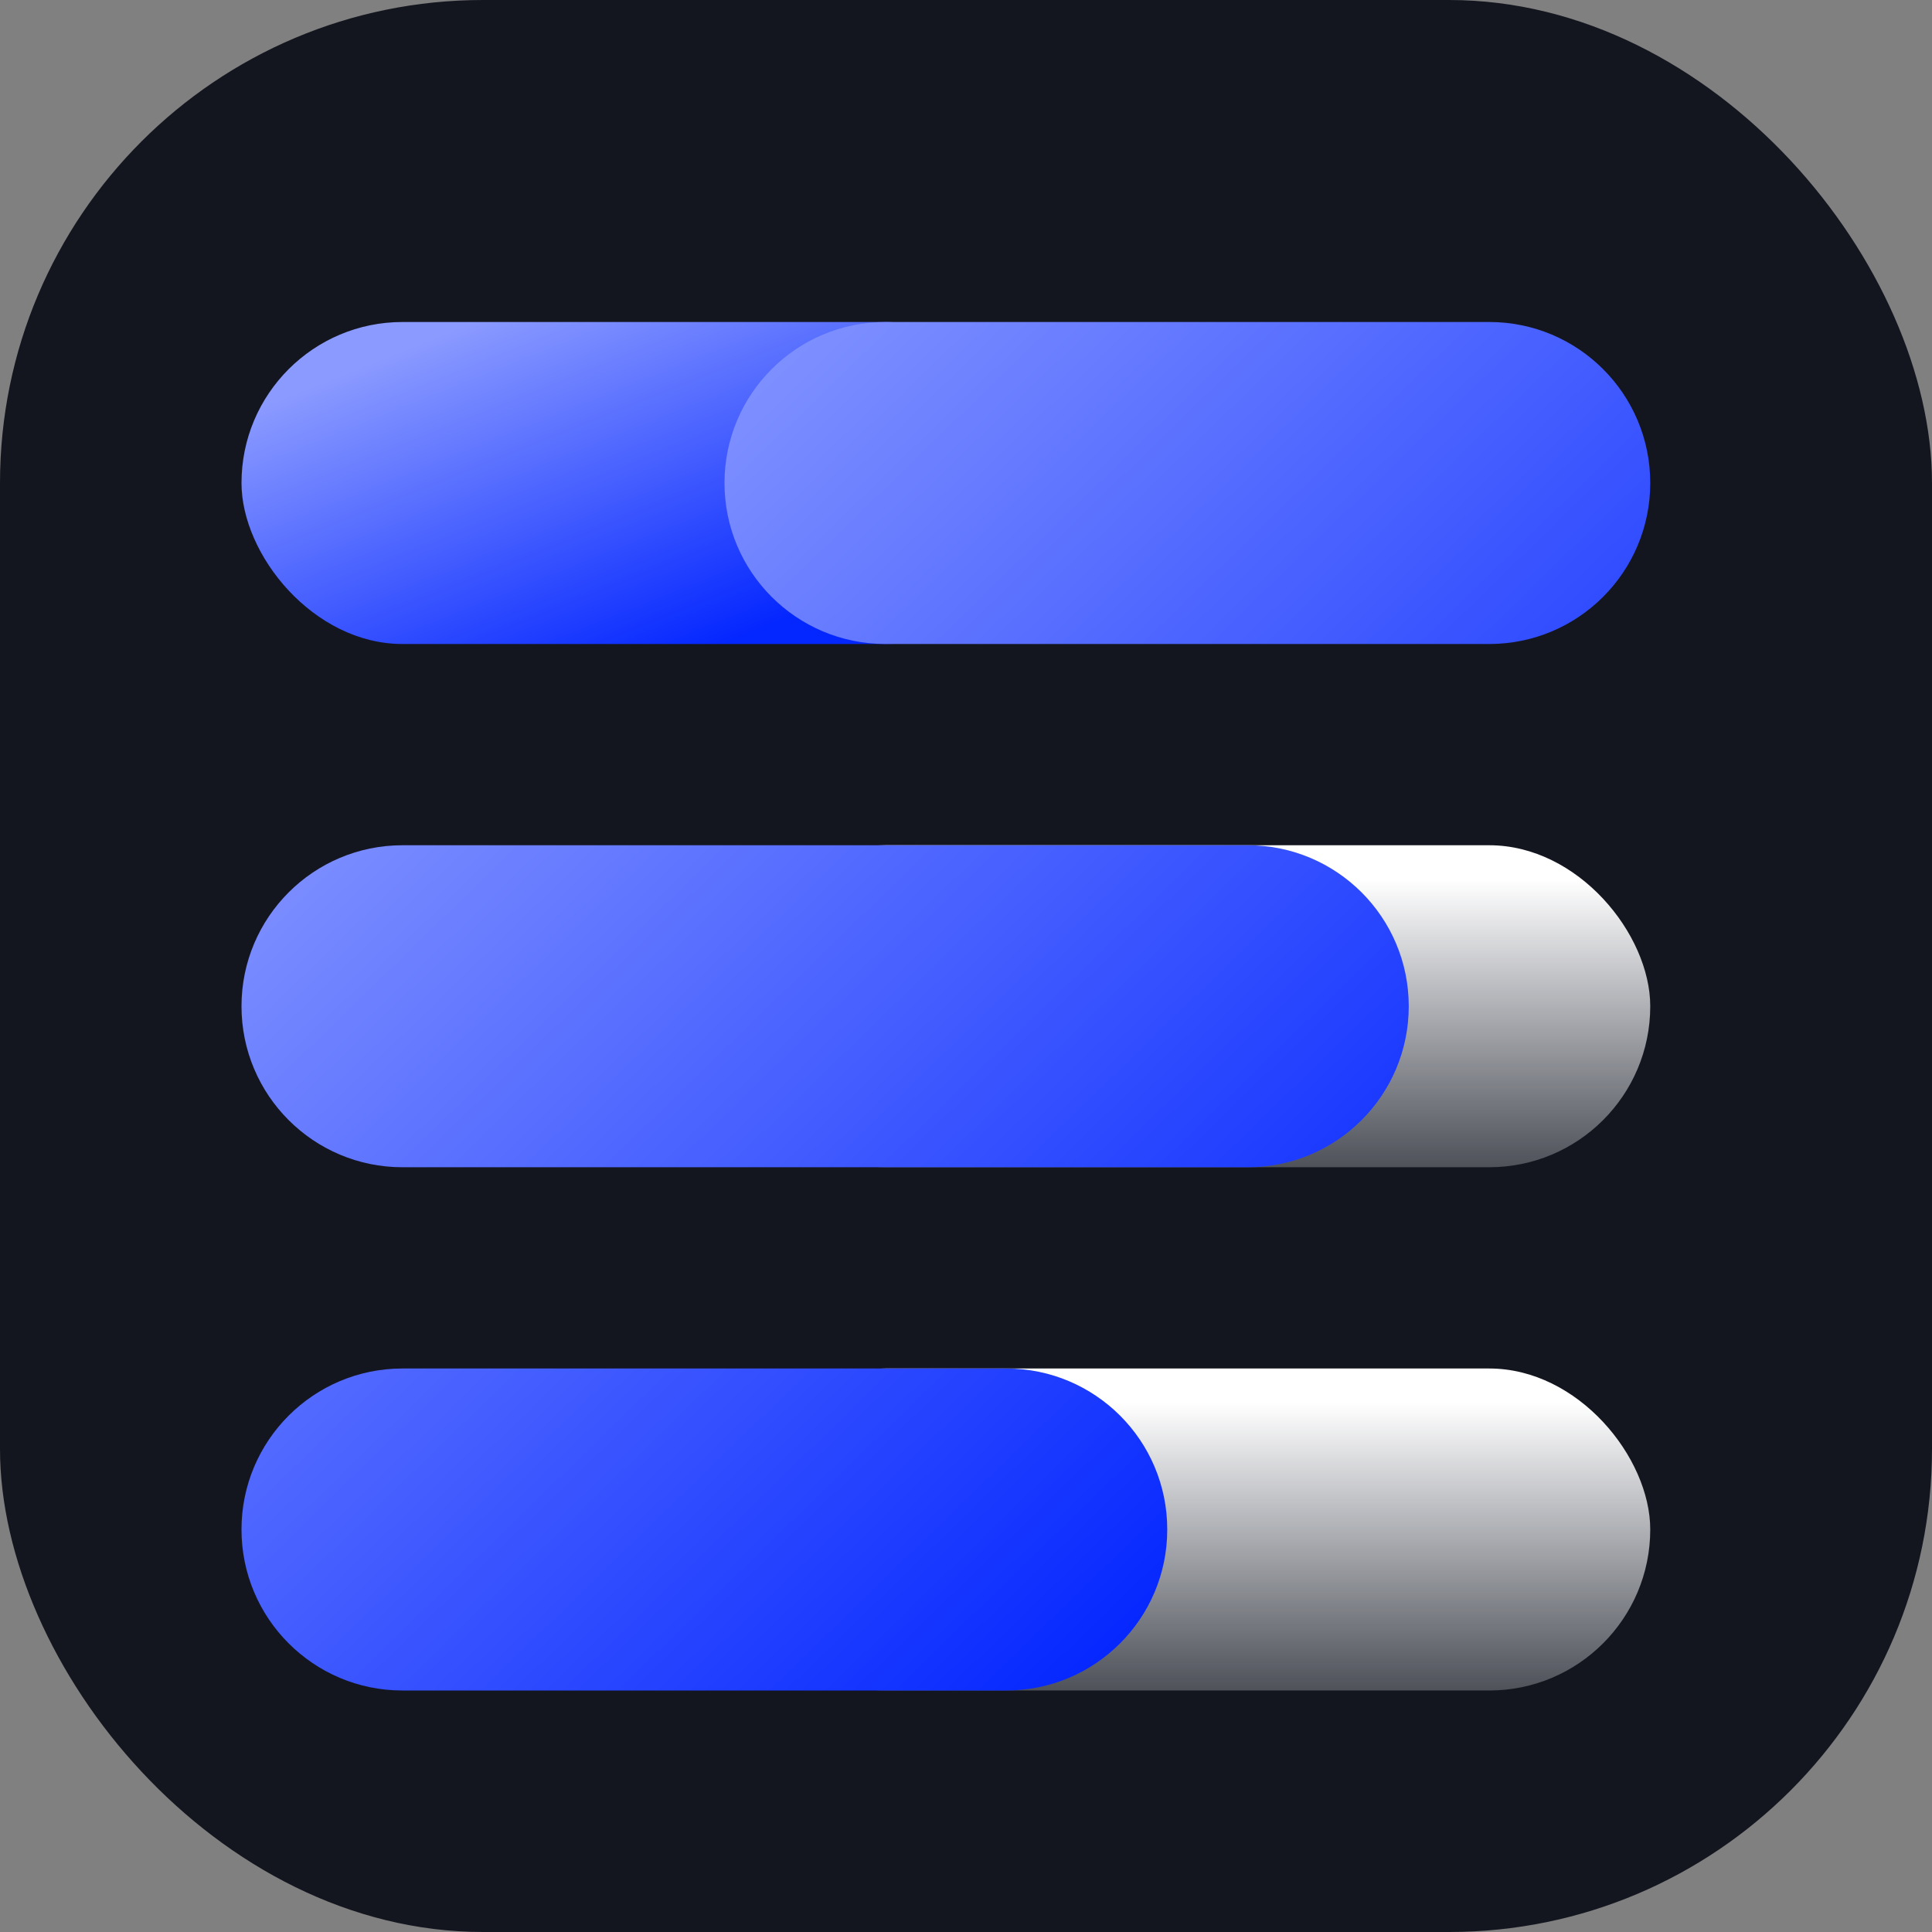 <svg width="24" height="24" viewBox="0 0 24 24" fill="none" xmlns="http://www.w3.org/2000/svg">
<rect x="0" y="0" width="24" height="24" fill="#808080" stroke="none"/>
<rect width="24" height="24" rx="6" fill="#14161F"/>
<rect x="9" y="10.5" width="11.5" height="4" rx="2" fill="url(#paint0_linear_18461_793283)"/>
<rect x="9" y="17" width="11.5" height="4" rx="2" fill="url(#paint1_linear_18461_793283)"/>
<rect x="3" y="4" width="10" height="4" rx="2" fill="url(#paint2_linear_18461_793283)" style="mix-blend-mode:hard-light"/>
<path fill-rule="evenodd" clip-rule="evenodd" d="M9 6C9 4.895 9.895 4 11 4H18.5C19.605 4 20.5 4.895 20.5 6C20.5 7.105 19.605 8 18.5 8H11C9.895 8 9 7.105 9 6ZM3 12.5C3 11.395 3.895 10.5 5 10.5H15.5C16.605 10.5 17.5 11.395 17.5 12.5C17.5 13.605 16.605 14.5 15.5 14.5H5C3.895 14.5 3 13.605 3 12.5ZM5 17C3.895 17 3 17.895 3 19C3 20.105 3.895 21 5 21H12.5C13.605 21 14.5 20.105 14.5 19C14.5 17.895 13.605 17 12.5 17H5Z" fill="url(#paint3_linear_18461_793283)" style="mix-blend-mode:hard-light"/>
<defs>
<linearGradient id="paint0_linear_18461_793283" x1="14.75" y1="10.929" x2="14.75" y2="16.071" gradientUnits="userSpaceOnUse">
<stop stop-color="white"/>
<stop offset="0.95" stop-color="#EBF0F7" stop-opacity="0"/>
</linearGradient>
<linearGradient id="paint1_linear_18461_793283" x1="14.75" y1="17.429" x2="14.75" y2="22.571" gradientUnits="userSpaceOnUse">
<stop stop-color="white"/>
<stop offset="0.95" stop-color="#EBF0F7" stop-opacity="0"/>
</linearGradient>
<linearGradient id="paint2_linear_18461_793283" x1="10.308" y1="7.462" x2="8.504" y2="2.952" gradientUnits="userSpaceOnUse">
<stop stop-color="#0527FF"/>
<stop offset="1" stop-color="#8A9AFF"/>
</linearGradient>
<linearGradient id="paint3_linear_18461_793283" x1="15.789" y1="18.712" x2="4.678" y2="7.274" gradientUnits="userSpaceOnUse">
<stop stop-color="#0527FF"/>
<stop offset="1" stop-color="#8A9AFF"/>
</linearGradient>
</defs>
</svg>
